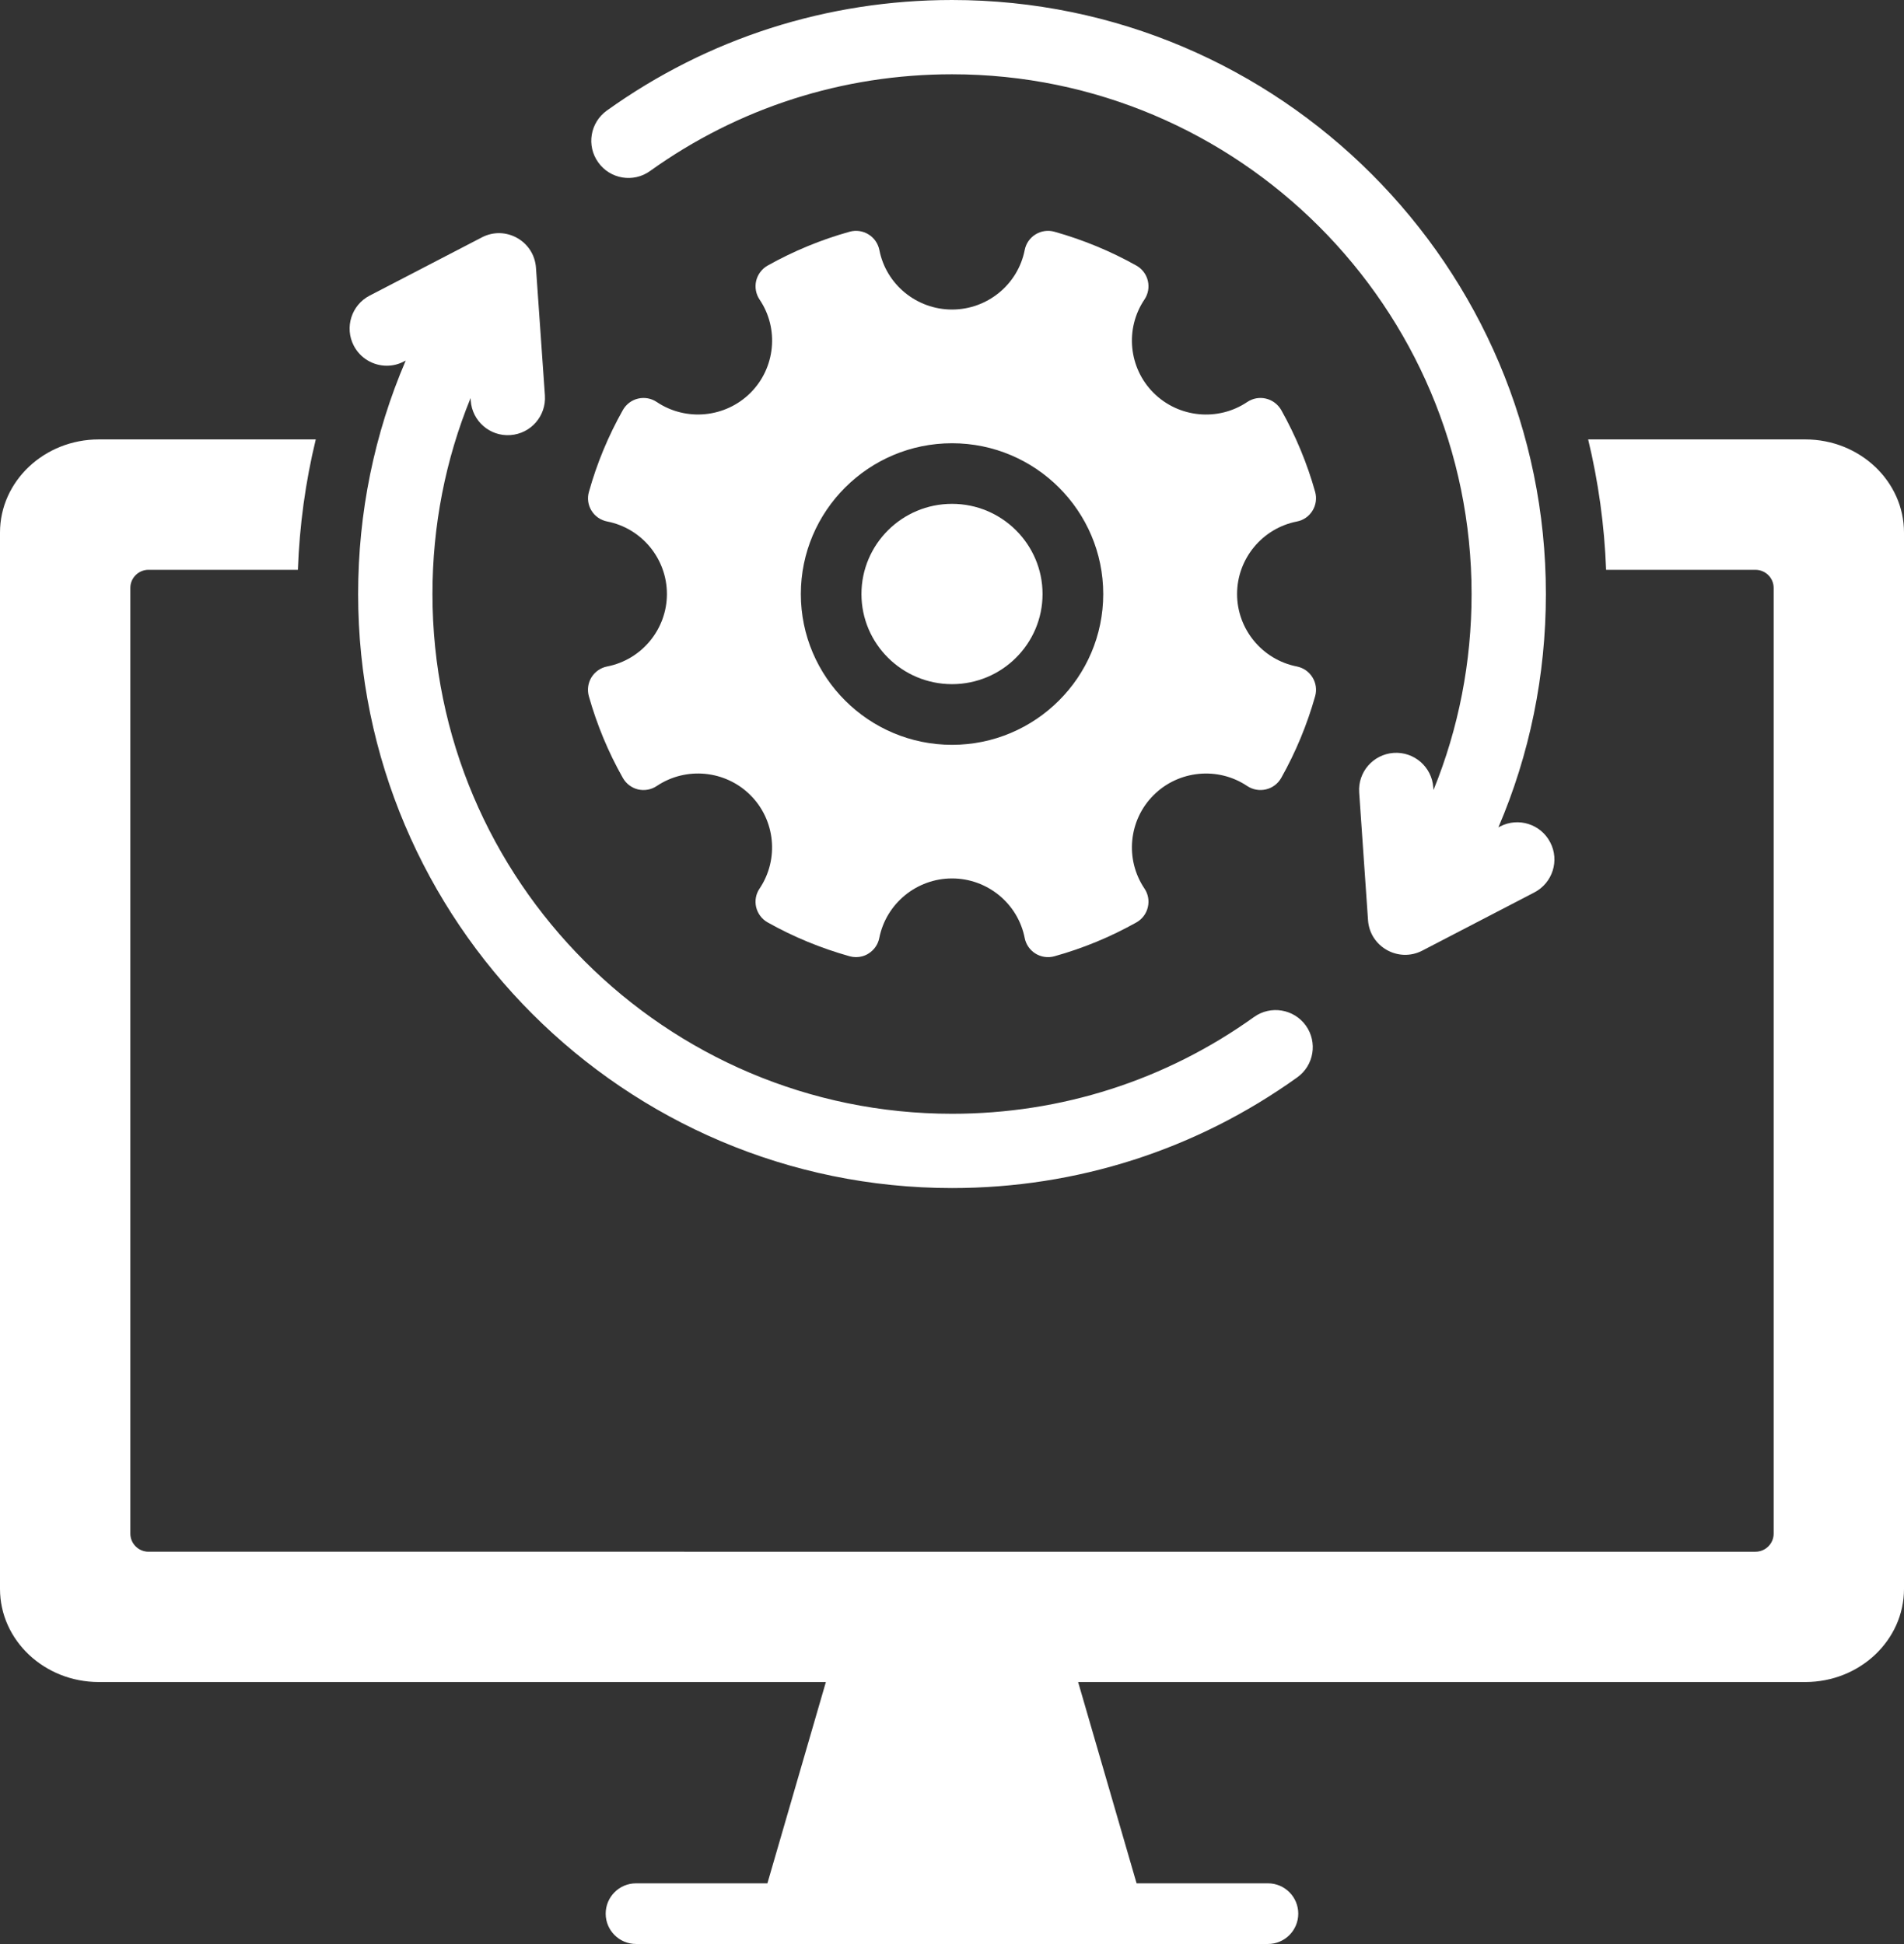<?xml version="1.0" encoding="UTF-8" standalone="no"?>
<svg
   width="134.661"
   zoomAndPan="magnify"
   viewBox="0 0 100.996 103.137"
   height="137.516"
   preserveAspectRatio="xMidYMid"
   version="1.0"
   id="svg27"
   sodipodi:docname="Updates dark.svg"
   inkscape:version="1.4 (e7c3feb100, 2024-10-09)"
   xmlns:inkscape="http://www.inkscape.org/namespaces/inkscape"
   xmlns:sodipodi="http://sodipodi.sourceforge.net/DTD/sodipodi-0.dtd"
   xmlns="http://www.w3.org/2000/svg"
   xmlns:svg="http://www.w3.org/2000/svg">
  <rect x="0" y="0" width="100.996" height="103.137" fill="#333333" stroke="none"/>
  <sodipodi:namedview
     id="namedview27"
     pagecolor="#ffffff"
     bordercolor="#000000"
     borderopacity="0.25"
     inkscape:showpageshadow="2"
     inkscape:pageopacity="0.0"
     inkscape:pagecheckerboard="0"
     inkscape:deskcolor="#d1d1d1"
     inkscape:zoom="4"
     inkscape:cx="52.625"
     inkscape:cy="108"
     inkscape:window-width="2560"
     inkscape:window-height="1368"
     inkscape:window-x="2560"
     inkscape:window-y="0"
     inkscape:window-maximized="1"
     inkscape:current-layer="svg27" />
  <defs
     id="defs1">
    <g
       id="g1" />
    <clipPath
       id="b8ec554582">
      <path
         d="M 0.16,23 H 101.09 v 80.172 H 0.16 Z m 0,0"
         clip-rule="nonzero"
         id="path1" />
    </clipPath>
  </defs>
  <g
     id="g2">
    <path
       fill="#1c2843"
       d="m 20.516,19.402 c 0.309,0 0.617,-0.07 0.906,-0.223 l 0.098,-0.047 c -1.664,3.879 -2.523,8.07 -2.523,12.383 0,17.379 14.133,31.516 31.504,31.516 6.617,0 12.949,-2.031 18.309,-5.871 0.887,-0.633 1.09,-1.863 0.457,-2.75 -0.637,-0.883 -1.867,-1.086 -2.75,-0.453 -4.688,3.359 -10.227,5.133 -16.016,5.133 -15.199,0 -27.562,-12.371 -27.562,-27.574 0,-3.613 0.688,-7.129 2.023,-10.398 l 0.008,0.137 c 0.074,1.086 1.016,1.906 2.102,1.828 1.086,-0.074 1.906,-1.016 1.832,-2.102 L 28.43,14.207 c 0,-0.004 0,-0.004 0,-0.004 -0.098,-1.41 -1.613,-2.266 -2.871,-1.609 l -5.953,3.09 c -0.965,0.5 -1.34,1.691 -0.84,2.656 0.352,0.676 1.039,1.062 1.75,1.062 z m 0,0"
       fill-opacity="1"
       fill-rule="nonzero"
       id="path3"
       inkscape:label="path3"
       style="fill:#ffffff;fill-opacity:1" />
    <path
       fill="#1c2843"
       d="M 34.48,9.074 C 39.168,5.715 44.707,3.941 50.5,3.941 c 15.195,0 27.559,12.367 27.559,27.574 0,3.613 -0.688,7.125 -2.02,10.398 l -0.012,-0.137 c -0.074,-1.086 -1.016,-1.906 -2.102,-1.832 -1.086,0.078 -1.906,1.016 -1.828,2.102 l 0.469,6.777 c 0,0 0,0.004 0,0.004 0.102,1.414 1.621,2.258 2.875,1.609 l 5.949,-3.09 c 0.965,-0.504 1.344,-1.691 0.84,-2.656 -0.5,-0.969 -1.691,-1.344 -2.656,-0.844 l -0.094,0.051 C 81.141,40.02 82,35.828 82,31.516 82,14.137 67.867,0 50.5,0 c -6.621,0 -12.953,2.027 -18.312,5.867 -0.887,0.637 -1.09,1.867 -0.453,2.75 0.633,0.887 1.863,1.09 2.746,0.457 z m 0,0"
       fill-opacity="1"
       fill-rule="nonzero"
       id="path4"
       style="fill:#ffffff;fill-opacity:1" />
    <path
       fill="#1c2843"
       d="m 32.207,35.359 c -0.344,0.066 -0.648,0.277 -0.832,0.574 -0.184,0.301 -0.234,0.664 -0.141,1 0.426,1.512 1.031,2.973 1.805,4.34 0.172,0.305 0.465,0.527 0.805,0.609 0.34,0.078 0.699,0.016 0.992,-0.18 1.555,-1.043 3.645,-0.84 4.969,0.484 1.324,1.32 1.527,3.402 0.488,4.953 -0.199,0.289 -0.262,0.648 -0.184,0.988 0.082,0.34 0.301,0.637 0.609,0.809 1.367,0.77 2.832,1.371 4.348,1.797 0.113,0.031 0.227,0.047 0.34,0.047 0.23,0 0.461,-0.062 0.66,-0.188 0.297,-0.184 0.508,-0.484 0.574,-0.824 C 47.004,47.934 48.625,46.605 50.5,46.605 c 1.875,0 3.496,1.328 3.855,3.164 0.066,0.34 0.277,0.641 0.574,0.824 0.297,0.184 0.664,0.234 1,0.141 1.52,-0.422 2.98,-1.027 4.352,-1.797 0.305,-0.172 0.527,-0.465 0.605,-0.809 0.082,-0.34 0.016,-0.699 -0.18,-0.988 -1.043,-1.551 -0.84,-3.633 0.484,-4.953 1.324,-1.324 3.418,-1.527 4.969,-0.484 0.293,0.195 0.656,0.258 0.996,0.176 0.34,-0.078 0.633,-0.301 0.805,-0.605 0.77,-1.367 1.375,-2.828 1.801,-4.34 0.094,-0.336 0.043,-0.699 -0.141,-0.996 -0.184,-0.301 -0.484,-0.508 -0.828,-0.578 -1.836,-0.359 -3.172,-1.977 -3.172,-3.844 0,-1.871 1.336,-3.488 3.172,-3.848 0.344,-0.066 0.645,-0.273 0.828,-0.574 0.184,-0.297 0.234,-0.66 0.141,-0.996 -0.422,-1.512 -1.031,-2.973 -1.801,-4.348 -0.176,-0.301 -0.469,-0.523 -0.809,-0.602 -0.34,-0.082 -0.699,-0.016 -0.992,0.18 -1.551,1.043 -3.641,0.84 -4.969,-0.484 -1.324,-1.32 -1.527,-3.406 -0.484,-4.953 0.195,-0.289 0.262,-0.652 0.18,-0.992 -0.078,-0.34 -0.301,-0.637 -0.609,-0.809 -1.371,-0.77 -2.836,-1.371 -4.348,-1.797 -0.34,-0.094 -0.703,-0.043 -1.004,0.145 -0.297,0.184 -0.504,0.484 -0.57,0.824 C 53.996,15.094 52.375,16.422 50.5,16.422 c -1.875,0 -3.5,-1.328 -3.855,-3.16 -0.07,-0.344 -0.277,-0.645 -0.578,-0.828 -0.297,-0.184 -0.66,-0.234 -0.996,-0.141 -1.516,0.422 -2.977,1.027 -4.352,1.797 -0.305,0.172 -0.527,0.469 -0.609,0.809 -0.078,0.34 -0.016,0.699 0.18,0.992 1.047,1.547 0.84,3.633 -0.484,4.953 -1.324,1.32 -3.414,1.527 -4.969,0.484 -0.289,-0.195 -0.652,-0.262 -0.992,-0.18 -0.34,0.078 -0.633,0.301 -0.805,0.605 -0.77,1.367 -1.379,2.828 -1.801,4.344 -0.098,0.336 -0.047,0.699 0.137,0.996 0.184,0.301 0.488,0.508 0.832,0.574 1.836,0.359 3.168,1.977 3.168,3.848 0,1.867 -1.332,3.484 -3.168,3.844 z M 50.5,23.516 c 4.422,0 8.02,3.59 8.02,8 0,4.41 -3.598,8 -8.02,8 -4.422,0 -8.02,-3.59 -8.02,-8 0,-4.41 3.598,-8 8.02,-8 z m 0,0"
       fill-opacity="1"
       fill-rule="nonzero"
       id="path5"
       style="fill:#ffffff;fill-opacity:1" />
    <path
       fill="#1c2843"
       d="M 95.762,23.313 H 84.242 c 0.539,2.23 0.863,4.543 0.953,6.918 h 7.922 c 0.531,0 0.965,0.43 0.965,0.961 v 50.172 c 0,0.531 -0.434,0.961 -0.965,0.961 H 7.879 c -0.531,0 -0.965,-0.43 -0.965,-0.961 V 31.191 c 0,-0.531 0.434,-0.961 0.965,-0.961 h 7.922 C 15.887,27.879 16.203,25.566 16.75,23.313 H 5.238 C 2.352,23.313 0,25.527 0,28.254 v 56.043 c 0,2.727 2.352,4.941 5.238,4.941 h 38.57 l -3.102,10.68 h -6.969 c -0.891,0 -1.609,0.723 -1.609,1.609 0,0.887 0.719,1.609 1.609,1.609 h 33.523 c 0.887,0 1.605,-0.723 1.605,-1.609 0,-0.887 -0.719,-1.609 -1.605,-1.609 H 60.289 L 57.188,89.238 h 38.574 c 2.887,0 5.234,-2.215 5.234,-4.941 V 28.254 c 0,-2.723 -2.348,-4.941 -5.234,-4.941 z m 0,0"
       fill-opacity="1"
       fill-rule="nonzero"
       id="path2"
       style="display:inline;fill:#ffffff;fill-opacity:1"
       inkscape:label="path7" />
    <path
       fill="#1c2843"
       d="m 55.301,31.516 c 0,2.637 -2.152,4.781 -4.801,4.781 -2.652,0 -4.805,-2.145 -4.805,-4.781 0,-2.637 2.152,-4.785 4.805,-4.785 2.648,0 4.801,2.148 4.801,4.785 z m 0,0"
       fill-opacity="1"
       fill-rule="nonzero"
       id="path6"
       style="fill:#ffffff;fill-opacity:1" />
  </g>
</svg>
